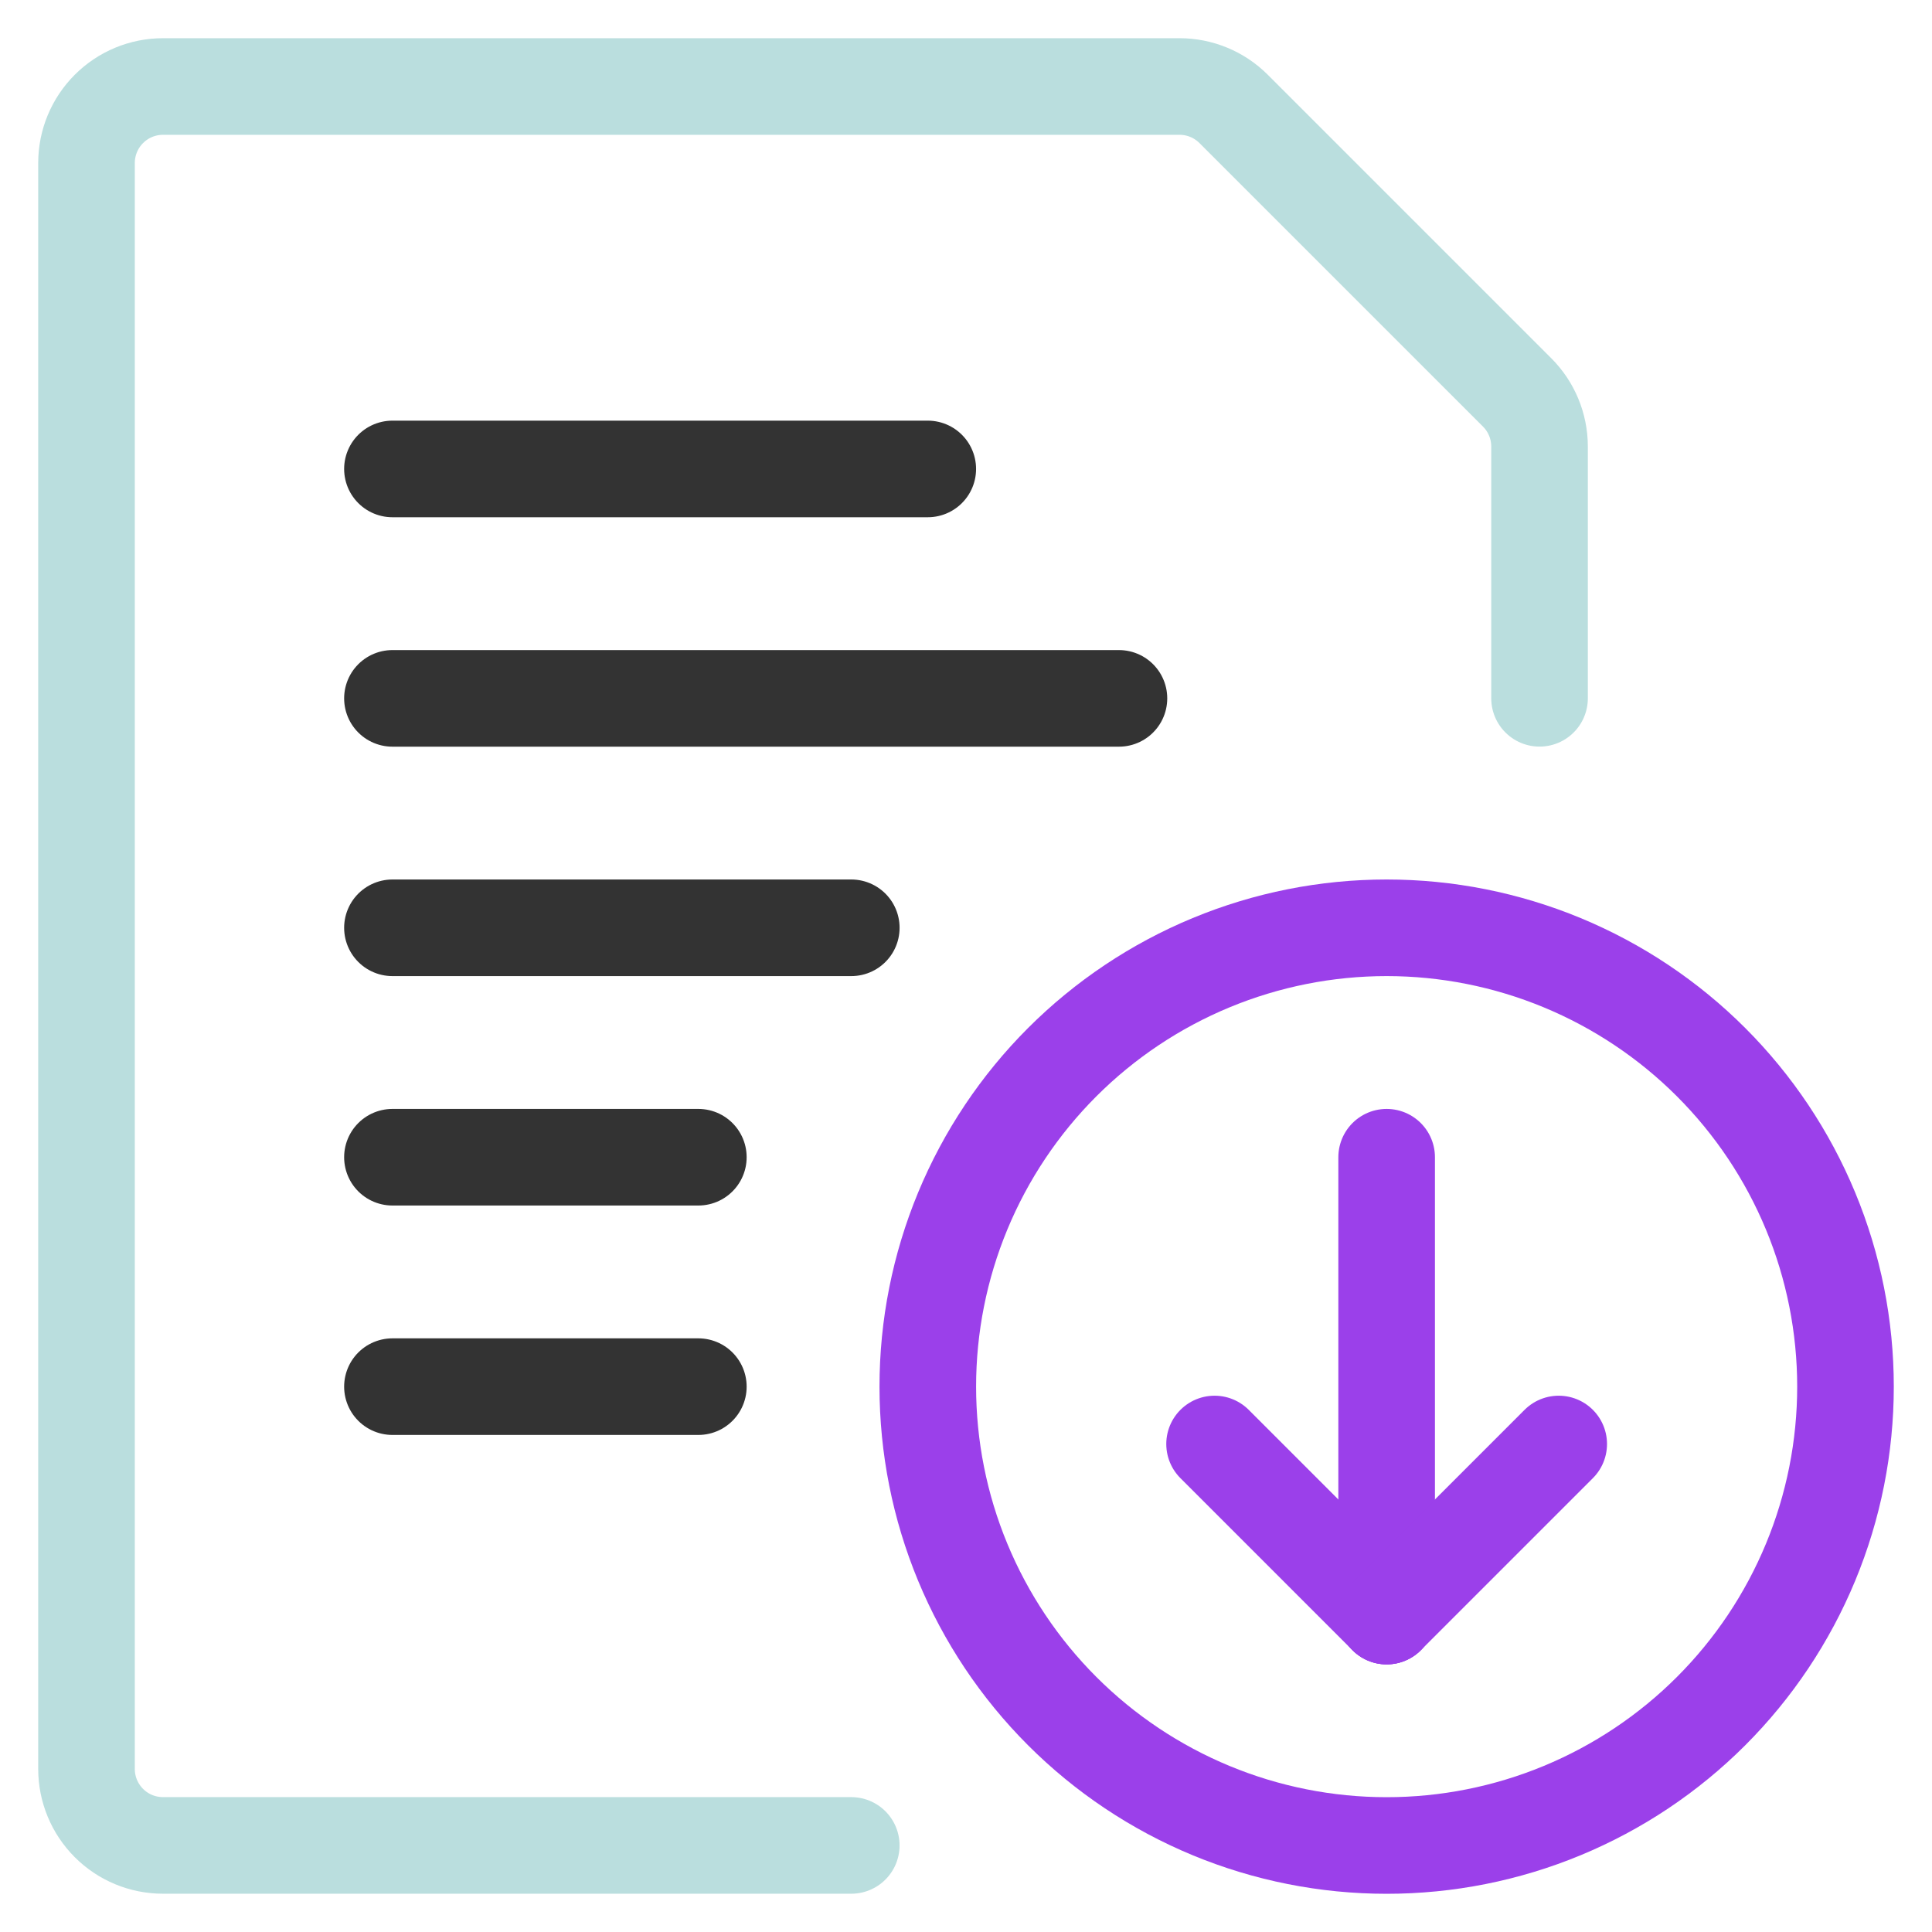 <svg width="80" height="80" viewBox="0 0 80 80" fill="none" xmlns="http://www.w3.org/2000/svg">
<path d="M16.25 28.918H46.333" stroke="#333333" stroke-width="4" stroke-linecap="round" stroke-linejoin="round"></path>
<path d="M16.25 38.418H35.25" stroke="#333333" stroke-width="4" stroke-linecap="round" stroke-linejoin="round"></path>
<path d="M16.25 19.418H38.417" stroke="#333333" stroke-width="4" stroke-linecap="round" stroke-linejoin="round"></path>
<path d="M16.25 47.918H28.917" stroke="#333333" stroke-width="4" stroke-linecap="round" stroke-linejoin="round"></path>
<path d="M16.25 57.418H28.917" stroke="#333333" stroke-width="4" stroke-linecap="round" stroke-linejoin="round"></path>
<path d="M35.249 76.415H6.749C5.909 76.415 5.103 76.082 4.51 75.488C3.916 74.894 3.582 74.088 3.582 73.249V6.749C3.582 5.909 3.916 5.103 4.51 4.51C5.103 3.916 5.909 3.582 6.749 3.582H48.843C49.683 3.582 50.488 3.916 51.082 4.51L62.821 16.249C63.415 16.842 63.748 17.648 63.749 18.488V28.915" stroke="#BADEDE" stroke-width="4" stroke-linecap="round" stroke-linejoin="round"></path>
<path d="M38.418 57.418C38.418 59.913 38.909 62.384 39.864 64.689C40.819 66.994 42.219 69.089 43.983 70.853C45.747 72.617 47.842 74.017 50.147 74.972C52.452 75.927 54.923 76.418 57.418 76.418C59.913 76.418 62.384 75.927 64.689 74.972C66.994 74.017 69.089 72.617 70.853 70.853C72.617 69.089 74.017 66.994 74.972 64.689C75.927 62.384 76.418 59.913 76.418 57.418C76.418 54.923 75.927 52.452 74.972 50.147C74.017 47.842 72.617 45.747 70.853 43.983C69.089 42.219 66.994 40.819 64.689 39.864C62.384 38.909 59.913 38.418 57.418 38.418C54.923 38.418 52.452 38.909 50.147 39.864C47.842 40.819 45.747 42.219 43.983 43.983C42.219 45.747 40.819 47.842 39.864 50.147C38.909 52.452 38.418 54.923 38.418 57.418Z" stroke="#9B40EA" stroke-width="4" stroke-linecap="round" stroke-linejoin="round"></path>
<path d="M57.418 47.918V66.918" stroke="#9B40EA" stroke-width="4" stroke-linecap="round" stroke-linejoin="round"></path>
<path d="M57.418 66.918L50.293 59.793" stroke="#9B40EA" stroke-width="4" stroke-linecap="round" stroke-linejoin="round"></path>
<path d="M57.418 66.918L64.543 59.793" stroke="#9B40EA" stroke-width="4" stroke-linecap="round" stroke-linejoin="round"></path>
</svg>
